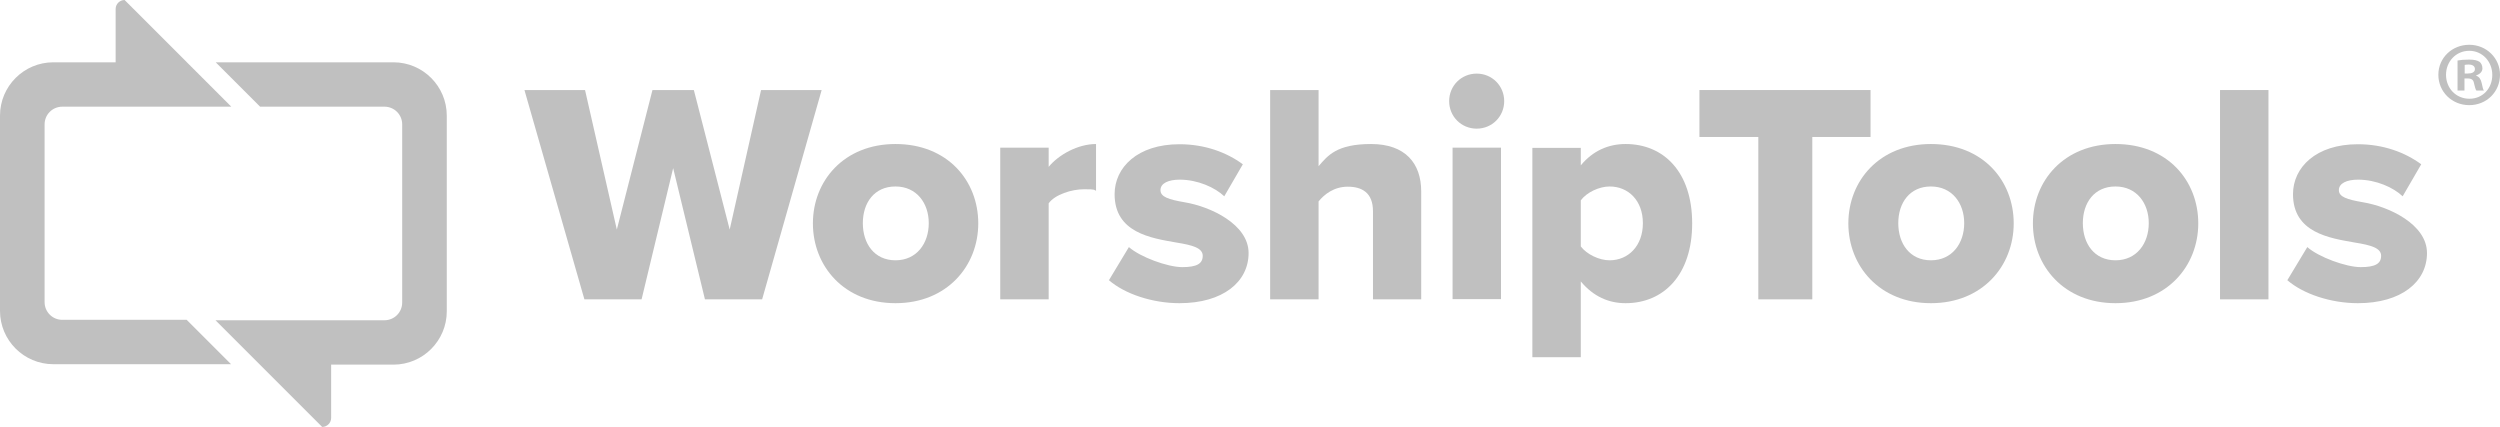 <?xml version="1.0" encoding="UTF-8"?>
<svg id="Layer_1" xmlns="http://www.w3.org/2000/svg" version="1.1" viewBox="0 0 1171.72 200.1">
  <!-- Generator: Adobe Illustrator 29.5.0, SVG Export Plug-In . SVG Version: 2.1.0 Build 137)  -->
  <defs>
    <style>
      .st0 {
        fill-rule: evenodd;
      }

      .st0, .st1 {
        fill: silver;
      }
    </style>
  </defs>
  <path class="st1" d="M20.9,58.3v83.3c0,4.6,3.7,8.3,8.3,8.3h58.3l20.8,20.8H25c-13.8,0-25-11.2-25-25V54.2c0-13.8,11.2-25,25-25h29.2V4.2c0-2.3,1.9-4.2,4.2-4.2l50,50H29.2c-4.6,0-8.3,3.7-8.3,8.3"/>
  <path class="st0" d="M209.4,54.2v91.7c0,13.8-11.2,25-25,25h-29.2v25c0,2.3-1.9,4.2-4.2,4.2l-50-50h79.2c4.6,0,8.3-3.7,8.3-8.3V58.3c0-4.6-3.7-8.3-8.3-8.3h-58.3l-20.8-20.8h83.3c13.8,0,25,11.2,25,25"/>
  <polygon class="st0" points="330.4 140.3 357.2 140.3 385.1 42.2 356.7 42.2 342 107.6 325.2 42.2 305.8 42.2 289.1 107.6 274.2 42.2 245.8 42.2 273.9 140.3 300.7 140.3 315.5 78.8 330.4 140.3"/>
  <path class="st0" d="M419.7,67.5c-24.1,0-38.7,17.2-38.7,37.2s14.6,37.4,38.7,37.4,38.8-17.4,38.8-37.4-14.4-37.2-38.8-37.2h0ZM419.7,122c-9.9,0-15.3-7.8-15.3-17.4s5.4-17.2,15.3-17.2,15.6,7.8,15.6,17.2-5.6,17.4-15.6,17.4Z"/>
  <path class="st0" d="M468.8,140.3h22.7v-45c2.9-4.1,10.7-6.6,16.6-6.6s4.3.3,5.6.7v-21.9c-8.5,0-17.5,5-22.2,10.7v-9h-22.7v71h0v.1Z"/>
  <path class="st0" d="M519.6,131.2c7.5,6.6,20.6,10.9,33.2,10.9,20.4,0,32.4-10,32.4-23.5s-17.9-21.8-30-23.8c-7.5-1.3-11.3-2.5-11.3-5.7s3.7-4.9,9-4.9c8.5,0,16.6,3.7,20.9,7.8l8.7-15c-7.6-5.6-17.8-9.4-29.7-9.4-19.7,0-30.4,10.9-30.4,23.4,0,18.1,17.1,20.6,29.1,22.7,7.4,1.2,12.2,2.5,12.2,6.2s-2.8,5.3-9.6,5.3-19.7-4.7-25-9.4l-9.4,15.6v-.2h-.1Z"/>
  <path class="st0" d="M643.4,140.3h22.7v-50.6c0-13.1-7.4-22.2-23.5-22.2s-20.3,5.4-24.6,10.4v-35.7h-22.7v98.1h22.7v-45.9c2.6-3.2,7.1-6.9,13.7-6.9s11.8,2.8,11.8,11.5v41.3h-.1Z"/>
  <path class="st0" d="M692.1,60.3c7.2,0,12.9-5.7,12.9-12.9s-5.7-12.9-12.9-12.9-12.9,5.7-12.9,12.9,5.7,12.9,12.9,12.9Z"/>
  <rect class="st1" x="680.8" y="69.2" width="22.7" height="71"/>
  <path class="st0" d="M761.9,67.5c-8.1,0-15.4,3.2-21,10v-8.2h-22.7v98.1h22.7v-35.5c5.9,7.1,13.1,10.2,21,10.2,17.8,0,31.2-13.2,31.2-37.4s-13.4-37.2-31.2-37.2h0ZM754.4,122c-4.9,0-10.7-2.8-13.5-6.5v-21.6c2.8-3.8,8.7-6.5,13.5-6.5,8.8,0,15.6,6.6,15.6,17.2s-6.8,17.4-15.6,17.4Z"/>
  <polygon class="st0" points="824.1 140.3 849.4 140.3 849.4 64.2 876.7 64.2 876.7 42.2 796.5 42.2 796.5 64.2 824.1 64.2 824.1 140.3"/>
  <path class="st0" d="M905,67.5c-24.1,0-38.7,17.2-38.7,37.2s14.6,37.4,38.7,37.4,38.8-17.4,38.8-37.4-14.4-37.2-38.8-37.2ZM905,122c-9.9,0-15.3-7.8-15.3-17.4s5.4-17.2,15.3-17.2,15.6,7.8,15.6,17.2-5.6,17.4-15.6,17.4Z"/>
  <path class="st0" d="M991.5,67.5c-24.1,0-38.7,17.2-38.7,37.2s14.6,37.4,38.7,37.4,38.8-17.4,38.8-37.4-14.4-37.2-38.8-37.2h0ZM991.5,122c-9.9,0-15.3-7.8-15.3-17.4s5.4-17.2,15.3-17.2,15.6,7.8,15.6,17.2-5.6,17.4-15.6,17.4Z"/>
  <rect class="st1" x="1040.5" y="42.2" width="22.7" height="98.1"/>
  <path class="st0" d="M1071.9,131.2c7.5,6.6,20.6,10.9,33.2,10.9,20.4,0,32.4-10,32.4-23.5s-17.9-21.8-30-23.8c-7.5-1.3-11.3-2.5-11.3-5.7s3.7-4.9,9-4.9c8.5,0,16.6,3.7,20.9,7.8l8.7-15c-7.6-5.6-17.8-9.4-29.7-9.4-19.7,0-30.4,10.9-30.4,23.4,0,18.1,17.1,20.6,29.1,22.7,7.4,1.2,12.2,2.5,12.2,6.2s-2.8,5.3-9.6,5.3-19.7-4.7-25-9.4l-9.4,15.6v-.2h-.1Z"/>
  <path class="st1" d="M1171.72,35.05c0,7.97-6.26,14.23-14.4,14.23s-14.49-6.26-14.49-14.23,6.43-14.06,14.49-14.06,14.4,6.26,14.4,14.06ZM1146.42,35.05c0,6.26,4.63,11.23,10.97,11.23s10.72-4.97,10.72-11.15-4.54-11.32-10.8-11.32-10.89,5.06-10.89,11.23h0ZM1155.08,42.42h-3.26v-14.06c1.29-.26,3.09-.43,5.4-.43,2.66,0,3.86.43,4.89,1.03.77.6,1.37,1.71,1.37,3.09,0,1.54-1.2,2.74-2.92,3.26v.17c1.37.51,2.14,1.54,2.57,3.43.43,2.14.69,3,1.03,3.52h-3.52c-.43-.51-.69-1.8-1.11-3.43-.26-1.54-1.11-2.23-2.92-2.23h-1.54v5.66h0ZM1155.17,34.45h1.54c1.8,0,3.26-.6,3.26-2.06,0-1.29-.94-2.14-3-2.14-.86,0-1.46.09-1.8.17v4.03h0Z"/>
</svg>